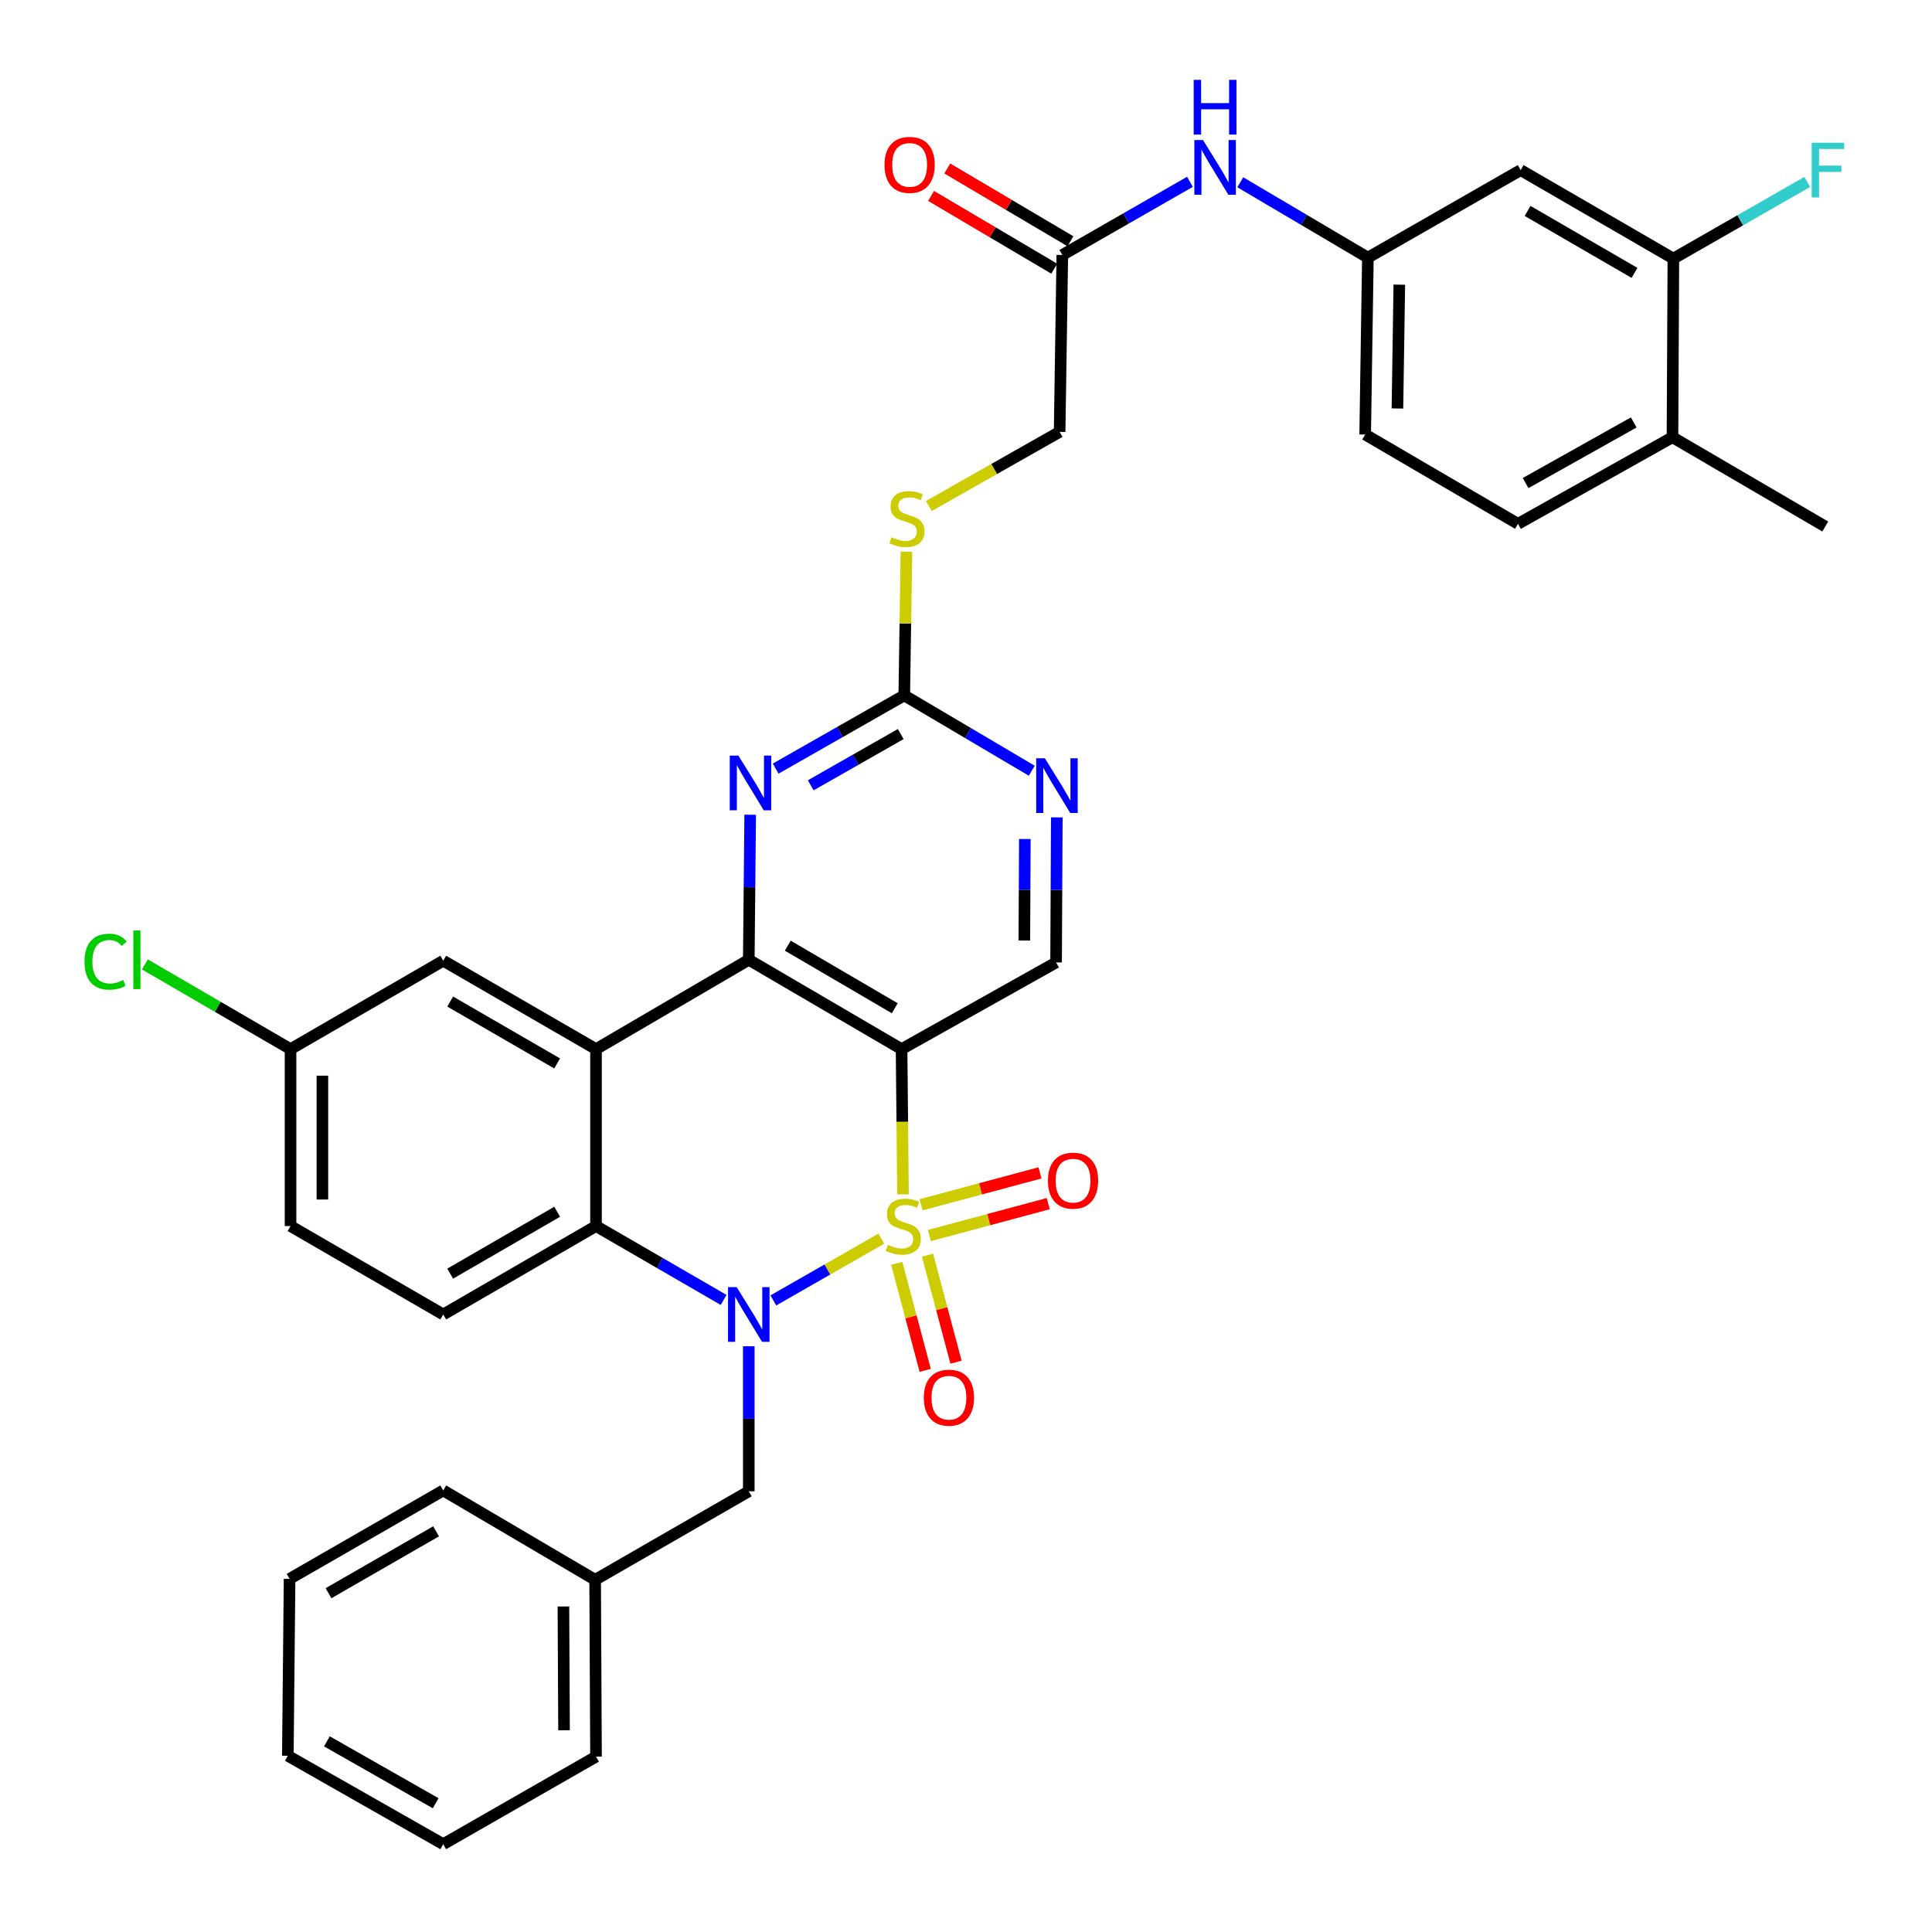 <?xml version='1.0' encoding='iso-8859-1'?>
<svg version='1.1' baseProfile='full'
              xmlns='http://www.w3.org/2000/svg'
                      xmlns:rdkit='http://www.rdkit.org/xml'
                      xmlns:xlink='http://www.w3.org/1999/xlink'
                  xml:space='preserve'
width='1000px' height='1000px' viewBox='0 0 1000 1000'>
<!-- END OF HEADER -->
<rect style='opacity:1.0;fill:#FFFFFF;stroke:none' width='1000' height='1000' x='0' y='0'> </rect>
<path class='bond-0' d='M 456.165,641.119 L 428.225,657.108' style='fill:none;fill-rule:evenodd;stroke:#CCCC00;stroke-width:6px;stroke-linecap:butt;stroke-linejoin:miter;stroke-opacity:1' />
<path class='bond-0' d='M 428.225,657.108 L 400.286,673.096' style='fill:none;fill-rule:evenodd;stroke:#0000FF;stroke-width:6px;stroke-linecap:butt;stroke-linejoin:miter;stroke-opacity:1' />
<path class='bond-1' d='M 467.388,618.195 L 467.019,580.613' style='fill:none;fill-rule:evenodd;stroke:#CCCC00;stroke-width:6px;stroke-linecap:butt;stroke-linejoin:miter;stroke-opacity:1' />
<path class='bond-1' d='M 467.019,580.613 L 466.651,543.03' style='fill:none;fill-rule:evenodd;stroke:#000000;stroke-width:6px;stroke-linecap:butt;stroke-linejoin:miter;stroke-opacity:1' />
<path class='bond-8' d='M 464.152,653.9 L 471.522,681.602' style='fill:none;fill-rule:evenodd;stroke:#CCCC00;stroke-width:6px;stroke-linecap:butt;stroke-linejoin:miter;stroke-opacity:1' />
<path class='bond-8' d='M 471.522,681.602 L 478.892,709.305' style='fill:none;fill-rule:evenodd;stroke:#FF0000;stroke-width:6px;stroke-linecap:butt;stroke-linejoin:miter;stroke-opacity:1' />
<path class='bond-8' d='M 480.084,649.661 L 487.455,677.364' style='fill:none;fill-rule:evenodd;stroke:#CCCC00;stroke-width:6px;stroke-linecap:butt;stroke-linejoin:miter;stroke-opacity:1' />
<path class='bond-8' d='M 487.455,677.364 L 494.825,705.066' style='fill:none;fill-rule:evenodd;stroke:#FF0000;stroke-width:6px;stroke-linecap:butt;stroke-linejoin:miter;stroke-opacity:1' />
<path class='bond-9' d='M 481.04,639.518 L 511.805,631.26' style='fill:none;fill-rule:evenodd;stroke:#CCCC00;stroke-width:6px;stroke-linecap:butt;stroke-linejoin:miter;stroke-opacity:1' />
<path class='bond-9' d='M 511.805,631.26 L 542.57,623.002' style='fill:none;fill-rule:evenodd;stroke:#FF0000;stroke-width:6px;stroke-linecap:butt;stroke-linejoin:miter;stroke-opacity:1' />
<path class='bond-9' d='M 476.766,623.595 L 507.531,615.337' style='fill:none;fill-rule:evenodd;stroke:#CCCC00;stroke-width:6px;stroke-linecap:butt;stroke-linejoin:miter;stroke-opacity:1' />
<path class='bond-9' d='M 507.531,615.337 L 538.295,607.079' style='fill:none;fill-rule:evenodd;stroke:#FF0000;stroke-width:6px;stroke-linecap:butt;stroke-linejoin:miter;stroke-opacity:1' />
<path class='bond-4' d='M 374.546,672.834 L 341.522,653.719' style='fill:none;fill-rule:evenodd;stroke:#0000FF;stroke-width:6px;stroke-linecap:butt;stroke-linejoin:miter;stroke-opacity:1' />
<path class='bond-4' d='M 341.522,653.719 L 308.498,634.604' style='fill:none;fill-rule:evenodd;stroke:#000000;stroke-width:6px;stroke-linecap:butt;stroke-linejoin:miter;stroke-opacity:1' />
<path class='bond-11' d='M 387.57,696.821 L 387.57,734.357' style='fill:none;fill-rule:evenodd;stroke:#0000FF;stroke-width:6px;stroke-linecap:butt;stroke-linejoin:miter;stroke-opacity:1' />
<path class='bond-11' d='M 387.57,734.357 L 387.57,771.892' style='fill:none;fill-rule:evenodd;stroke:#000000;stroke-width:6px;stroke-linecap:butt;stroke-linejoin:miter;stroke-opacity:1' />
<path class='bond-2' d='M 466.651,543.03 L 387.57,496.776' style='fill:none;fill-rule:evenodd;stroke:#000000;stroke-width:6px;stroke-linecap:butt;stroke-linejoin:miter;stroke-opacity:1' />
<path class='bond-2' d='M 463.112,521.861 L 407.756,489.483' style='fill:none;fill-rule:evenodd;stroke:#000000;stroke-width:6px;stroke-linecap:butt;stroke-linejoin:miter;stroke-opacity:1' />
<path class='bond-7' d='M 466.651,543.03 L 546.629,498.159' style='fill:none;fill-rule:evenodd;stroke:#000000;stroke-width:6px;stroke-linecap:butt;stroke-linejoin:miter;stroke-opacity:1' />
<path class='bond-3' d='M 387.57,496.776 L 308.498,543.03' style='fill:none;fill-rule:evenodd;stroke:#000000;stroke-width:6px;stroke-linecap:butt;stroke-linejoin:miter;stroke-opacity:1' />
<path class='bond-5' d='M 387.57,496.776 L 387.934,459.241' style='fill:none;fill-rule:evenodd;stroke:#000000;stroke-width:6px;stroke-linecap:butt;stroke-linejoin:miter;stroke-opacity:1' />
<path class='bond-5' d='M 387.934,459.241 L 388.299,421.705' style='fill:none;fill-rule:evenodd;stroke:#0000FF;stroke-width:6px;stroke-linecap:butt;stroke-linejoin:miter;stroke-opacity:1' />
<path class='bond-15' d='M 308.498,543.03 L 229.418,497.271' style='fill:none;fill-rule:evenodd;stroke:#000000;stroke-width:6px;stroke-linecap:butt;stroke-linejoin:miter;stroke-opacity:1' />
<path class='bond-15' d='M 288.379,550.436 L 233.023,518.405' style='fill:none;fill-rule:evenodd;stroke:#000000;stroke-width:6px;stroke-linecap:butt;stroke-linejoin:miter;stroke-opacity:1' />
<path class='bond-36' d='M 308.498,543.03 L 308.498,634.604' style='fill:none;fill-rule:evenodd;stroke:#000000;stroke-width:6px;stroke-linecap:butt;stroke-linejoin:miter;stroke-opacity:1' />
<path class='bond-12' d='M 308.498,634.604 L 229.418,680.373' style='fill:none;fill-rule:evenodd;stroke:#000000;stroke-width:6px;stroke-linecap:butt;stroke-linejoin:miter;stroke-opacity:1' />
<path class='bond-12' d='M 288.378,627.201 L 233.021,659.239' style='fill:none;fill-rule:evenodd;stroke:#000000;stroke-width:6px;stroke-linecap:butt;stroke-linejoin:miter;stroke-opacity:1' />
<path class='bond-37' d='M 401.488,397.836 L 434.766,378.882' style='fill:none;fill-rule:evenodd;stroke:#0000FF;stroke-width:6px;stroke-linecap:butt;stroke-linejoin:miter;stroke-opacity:1' />
<path class='bond-37' d='M 434.766,378.882 L 468.043,359.928' style='fill:none;fill-rule:evenodd;stroke:#000000;stroke-width:6px;stroke-linecap:butt;stroke-linejoin:miter;stroke-opacity:1' />
<path class='bond-37' d='M 419.631,406.476 L 442.925,393.208' style='fill:none;fill-rule:evenodd;stroke:#0000FF;stroke-width:6px;stroke-linecap:butt;stroke-linejoin:miter;stroke-opacity:1' />
<path class='bond-37' d='M 442.925,393.208 L 466.219,379.94' style='fill:none;fill-rule:evenodd;stroke:#000000;stroke-width:6px;stroke-linecap:butt;stroke-linejoin:miter;stroke-opacity:1' />
<path class='bond-6' d='M 468.043,359.928 L 501.043,379.428' style='fill:none;fill-rule:evenodd;stroke:#000000;stroke-width:6px;stroke-linecap:butt;stroke-linejoin:miter;stroke-opacity:1' />
<path class='bond-6' d='M 501.043,379.428 L 534.043,398.929' style='fill:none;fill-rule:evenodd;stroke:#0000FF;stroke-width:6px;stroke-linecap:butt;stroke-linejoin:miter;stroke-opacity:1' />
<path class='bond-19' d='M 468.043,359.928 L 468.605,322.726' style='fill:none;fill-rule:evenodd;stroke:#000000;stroke-width:6px;stroke-linecap:butt;stroke-linejoin:miter;stroke-opacity:1' />
<path class='bond-19' d='M 468.605,322.726 L 469.167,285.524' style='fill:none;fill-rule:evenodd;stroke:#CCCC00;stroke-width:6px;stroke-linecap:butt;stroke-linejoin:miter;stroke-opacity:1' />
<path class='bond-10' d='M 546.629,498.159 L 546.813,460.619' style='fill:none;fill-rule:evenodd;stroke:#000000;stroke-width:6px;stroke-linecap:butt;stroke-linejoin:miter;stroke-opacity:1' />
<path class='bond-10' d='M 546.813,460.619 L 546.997,423.079' style='fill:none;fill-rule:evenodd;stroke:#0000FF;stroke-width:6px;stroke-linecap:butt;stroke-linejoin:miter;stroke-opacity:1' />
<path class='bond-10' d='M 530.198,486.816 L 530.327,460.539' style='fill:none;fill-rule:evenodd;stroke:#000000;stroke-width:6px;stroke-linecap:butt;stroke-linejoin:miter;stroke-opacity:1' />
<path class='bond-10' d='M 530.327,460.539 L 530.456,434.261' style='fill:none;fill-rule:evenodd;stroke:#0000FF;stroke-width:6px;stroke-linecap:butt;stroke-linejoin:miter;stroke-opacity:1' />
<path class='bond-28' d='M 387.57,771.892 L 308.04,817.707' style='fill:none;fill-rule:evenodd;stroke:#000000;stroke-width:6px;stroke-linecap:butt;stroke-linejoin:miter;stroke-opacity:1' />
<path class='bond-26' d='M 229.418,680.373 L 150.383,634.604' style='fill:none;fill-rule:evenodd;stroke:#000000;stroke-width:6px;stroke-linecap:butt;stroke-linejoin:miter;stroke-opacity:1' />
<path class='bond-13' d='M 866.131,133.842 L 787.087,88.037' style='fill:none;fill-rule:evenodd;stroke:#000000;stroke-width:6px;stroke-linecap:butt;stroke-linejoin:miter;stroke-opacity:1' />
<path class='bond-13' d='M 846.008,141.236 L 790.677,109.172' style='fill:none;fill-rule:evenodd;stroke:#000000;stroke-width:6px;stroke-linecap:butt;stroke-linejoin:miter;stroke-opacity:1' />
<path class='bond-25' d='M 866.131,133.842 L 900.776,114.009' style='fill:none;fill-rule:evenodd;stroke:#000000;stroke-width:6px;stroke-linecap:butt;stroke-linejoin:miter;stroke-opacity:1' />
<path class='bond-25' d='M 900.776,114.009 L 935.421,94.176' style='fill:none;fill-rule:evenodd;stroke:#33CCCC;stroke-width:6px;stroke-linecap:butt;stroke-linejoin:miter;stroke-opacity:1' />
<path class='bond-40' d='M 866.131,133.842 L 865.673,226.313' style='fill:none;fill-rule:evenodd;stroke:#000000;stroke-width:6px;stroke-linecap:butt;stroke-linejoin:miter;stroke-opacity:1' />
<path class='bond-14' d='M 787.087,88.037 L 708.015,133.347' style='fill:none;fill-rule:evenodd;stroke:#000000;stroke-width:6px;stroke-linecap:butt;stroke-linejoin:miter;stroke-opacity:1' />
<path class='bond-24' d='M 229.418,497.271 L 150.383,543.03' style='fill:none;fill-rule:evenodd;stroke:#000000;stroke-width:6px;stroke-linecap:butt;stroke-linejoin:miter;stroke-opacity:1' />
<path class='bond-16' d='M 549.853,131.973 L 548.461,223.538' style='fill:none;fill-rule:evenodd;stroke:#000000;stroke-width:6px;stroke-linecap:butt;stroke-linejoin:miter;stroke-opacity:1' />
<path class='bond-17' d='M 549.853,131.973 L 582.884,113.04' style='fill:none;fill-rule:evenodd;stroke:#000000;stroke-width:6px;stroke-linecap:butt;stroke-linejoin:miter;stroke-opacity:1' />
<path class='bond-17' d='M 582.884,113.04 L 615.915,94.107' style='fill:none;fill-rule:evenodd;stroke:#0000FF;stroke-width:6px;stroke-linecap:butt;stroke-linejoin:miter;stroke-opacity:1' />
<path class='bond-21' d='M 554.048,124.877 L 522.178,106.041' style='fill:none;fill-rule:evenodd;stroke:#000000;stroke-width:6px;stroke-linecap:butt;stroke-linejoin:miter;stroke-opacity:1' />
<path class='bond-21' d='M 522.178,106.041 L 490.308,87.205' style='fill:none;fill-rule:evenodd;stroke:#FF0000;stroke-width:6px;stroke-linecap:butt;stroke-linejoin:miter;stroke-opacity:1' />
<path class='bond-21' d='M 545.659,139.07 L 513.789,120.234' style='fill:none;fill-rule:evenodd;stroke:#000000;stroke-width:6px;stroke-linecap:butt;stroke-linejoin:miter;stroke-opacity:1' />
<path class='bond-21' d='M 513.789,120.234 L 481.919,101.398' style='fill:none;fill-rule:evenodd;stroke:#FF0000;stroke-width:6px;stroke-linecap:butt;stroke-linejoin:miter;stroke-opacity:1' />
<path class='bond-18' d='M 641.97,94.343 L 674.993,113.845' style='fill:none;fill-rule:evenodd;stroke:#0000FF;stroke-width:6px;stroke-linecap:butt;stroke-linejoin:miter;stroke-opacity:1' />
<path class='bond-18' d='M 674.993,113.845 L 708.015,133.347' style='fill:none;fill-rule:evenodd;stroke:#000000;stroke-width:6px;stroke-linecap:butt;stroke-linejoin:miter;stroke-opacity:1' />
<path class='bond-27' d='M 708.015,133.347 L 706.614,224.912' style='fill:none;fill-rule:evenodd;stroke:#000000;stroke-width:6px;stroke-linecap:butt;stroke-linejoin:miter;stroke-opacity:1' />
<path class='bond-27' d='M 724.289,147.334 L 723.308,211.43' style='fill:none;fill-rule:evenodd;stroke:#000000;stroke-width:6px;stroke-linecap:butt;stroke-linejoin:miter;stroke-opacity:1' />
<path class='bond-23' d='M 480.778,261.918 L 514.619,242.728' style='fill:none;fill-rule:evenodd;stroke:#CCCC00;stroke-width:6px;stroke-linecap:butt;stroke-linejoin:miter;stroke-opacity:1' />
<path class='bond-23' d='M 514.619,242.728 L 548.461,223.538' style='fill:none;fill-rule:evenodd;stroke:#000000;stroke-width:6px;stroke-linecap:butt;stroke-linejoin:miter;stroke-opacity:1' />
<path class='bond-20' d='M 865.673,226.313 L 785.713,271.139' style='fill:none;fill-rule:evenodd;stroke:#000000;stroke-width:6px;stroke-linecap:butt;stroke-linejoin:miter;stroke-opacity:1' />
<path class='bond-20' d='M 845.617,218.656 L 789.645,250.034' style='fill:none;fill-rule:evenodd;stroke:#000000;stroke-width:6px;stroke-linecap:butt;stroke-linejoin:miter;stroke-opacity:1' />
<path class='bond-30' d='M 865.673,226.313 L 944.754,272.522' style='fill:none;fill-rule:evenodd;stroke:#000000;stroke-width:6px;stroke-linecap:butt;stroke-linejoin:miter;stroke-opacity:1' />
<path class='bond-22' d='M 785.713,271.139 L 706.614,224.912' style='fill:none;fill-rule:evenodd;stroke:#000000;stroke-width:6px;stroke-linecap:butt;stroke-linejoin:miter;stroke-opacity:1' />
<path class='bond-29' d='M 150.383,543.03 L 112.688,521.107' style='fill:none;fill-rule:evenodd;stroke:#000000;stroke-width:6px;stroke-linecap:butt;stroke-linejoin:miter;stroke-opacity:1' />
<path class='bond-29' d='M 112.688,521.107 L 74.993,499.184' style='fill:none;fill-rule:evenodd;stroke:#00CC00;stroke-width:6px;stroke-linecap:butt;stroke-linejoin:miter;stroke-opacity:1' />
<path class='bond-38' d='M 150.383,543.03 L 150.383,634.604' style='fill:none;fill-rule:evenodd;stroke:#000000;stroke-width:6px;stroke-linecap:butt;stroke-linejoin:miter;stroke-opacity:1' />
<path class='bond-38' d='M 166.869,556.766 L 166.869,620.868' style='fill:none;fill-rule:evenodd;stroke:#000000;stroke-width:6px;stroke-linecap:butt;stroke-linejoin:miter;stroke-opacity:1' />
<path class='bond-31' d='M 308.04,817.707 L 308.498,909.235' style='fill:none;fill-rule:evenodd;stroke:#000000;stroke-width:6px;stroke-linecap:butt;stroke-linejoin:miter;stroke-opacity:1' />
<path class='bond-31' d='M 291.623,831.518 L 291.943,895.588' style='fill:none;fill-rule:evenodd;stroke:#000000;stroke-width:6px;stroke-linecap:butt;stroke-linejoin:miter;stroke-opacity:1' />
<path class='bond-32' d='M 308.04,817.707 L 229.418,771.452' style='fill:none;fill-rule:evenodd;stroke:#000000;stroke-width:6px;stroke-linecap:butt;stroke-linejoin:miter;stroke-opacity:1' />
<path class='bond-34' d='M 308.498,909.235 L 229.418,954.545' style='fill:none;fill-rule:evenodd;stroke:#000000;stroke-width:6px;stroke-linecap:butt;stroke-linejoin:miter;stroke-opacity:1' />
<path class='bond-33' d='M 229.418,771.452 L 149.888,817.221' style='fill:none;fill-rule:evenodd;stroke:#000000;stroke-width:6px;stroke-linecap:butt;stroke-linejoin:miter;stroke-opacity:1' />
<path class='bond-33' d='M 225.712,792.607 L 170.041,824.645' style='fill:none;fill-rule:evenodd;stroke:#000000;stroke-width:6px;stroke-linecap:butt;stroke-linejoin:miter;stroke-opacity:1' />
<path class='bond-35' d='M 149.888,817.221 L 148.981,908.777' style='fill:none;fill-rule:evenodd;stroke:#000000;stroke-width:6px;stroke-linecap:butt;stroke-linejoin:miter;stroke-opacity:1' />
<path class='bond-39' d='M 229.418,954.545 L 148.981,908.777' style='fill:none;fill-rule:evenodd;stroke:#000000;stroke-width:6px;stroke-linecap:butt;stroke-linejoin:miter;stroke-opacity:1' />
<path class='bond-39' d='M 225.506,933.351 L 169.2,901.313' style='fill:none;fill-rule:evenodd;stroke:#000000;stroke-width:6px;stroke-linecap:butt;stroke-linejoin:miter;stroke-opacity:1' />
<path  class='atom-0' d='M 459.548 644.324
Q 459.868 644.444, 461.188 645.004
Q 462.508 645.564, 463.948 645.924
Q 465.428 646.244, 466.868 646.244
Q 469.548 646.244, 471.108 644.964
Q 472.668 643.644, 472.668 641.364
Q 472.668 639.804, 471.868 638.844
Q 471.108 637.884, 469.908 637.364
Q 468.708 636.844, 466.708 636.244
Q 464.188 635.484, 462.668 634.764
Q 461.188 634.044, 460.108 632.524
Q 459.068 631.004, 459.068 628.444
Q 459.068 624.884, 461.468 622.684
Q 463.908 620.484, 468.708 620.484
Q 471.988 620.484, 475.708 622.044
L 474.788 625.124
Q 471.388 623.724, 468.828 623.724
Q 466.068 623.724, 464.548 624.884
Q 463.028 626.004, 463.068 627.964
Q 463.068 629.484, 463.828 630.404
Q 464.628 631.324, 465.748 631.844
Q 466.908 632.364, 468.828 632.964
Q 471.388 633.764, 472.908 634.564
Q 474.428 635.364, 475.508 637.004
Q 476.628 638.604, 476.628 641.364
Q 476.628 645.284, 473.988 647.404
Q 471.388 649.484, 467.028 649.484
Q 464.508 649.484, 462.588 648.924
Q 460.708 648.404, 458.468 647.484
L 459.548 644.324
' fill='#CCCC00'/>
<path  class='atom-1' d='M 381.31 666.213
L 390.59 681.213
Q 391.51 682.693, 392.99 685.373
Q 394.47 688.053, 394.55 688.213
L 394.55 666.213
L 398.31 666.213
L 398.31 694.533
L 394.43 694.533
L 384.47 678.133
Q 383.31 676.213, 382.07 674.013
Q 380.87 671.813, 380.51 671.133
L 380.51 694.533
L 376.83 694.533
L 376.83 666.213
L 381.31 666.213
' fill='#0000FF'/>
<path  class='atom-6' d='M 382.199 391.097
L 391.479 406.097
Q 392.399 407.577, 393.879 410.257
Q 395.359 412.937, 395.439 413.097
L 395.439 391.097
L 399.199 391.097
L 399.199 419.417
L 395.319 419.417
L 385.359 403.017
Q 384.199 401.097, 382.959 398.897
Q 381.759 396.697, 381.399 396.017
L 381.399 419.417
L 377.719 419.417
L 377.719 391.097
L 382.199 391.097
' fill='#0000FF'/>
<path  class='atom-9' d='M 478.161 723.437
Q 478.161 716.637, 481.521 712.837
Q 484.881 709.037, 491.161 709.037
Q 497.441 709.037, 500.801 712.837
Q 504.161 716.637, 504.161 723.437
Q 504.161 730.317, 500.761 734.237
Q 497.361 738.117, 491.161 738.117
Q 484.921 738.117, 481.521 734.237
Q 478.161 730.357, 478.161 723.437
M 491.161 734.917
Q 495.481 734.917, 497.801 732.037
Q 500.161 729.117, 500.161 723.437
Q 500.161 717.877, 497.801 715.077
Q 495.481 712.237, 491.161 712.237
Q 486.841 712.237, 484.481 715.037
Q 482.161 717.837, 482.161 723.437
Q 482.161 729.157, 484.481 732.037
Q 486.841 734.917, 491.161 734.917
' fill='#FF0000'/>
<path  class='atom-10' d='M 542.413 611.099
Q 542.413 604.299, 545.773 600.499
Q 549.133 596.699, 555.413 596.699
Q 561.693 596.699, 565.053 600.499
Q 568.413 604.299, 568.413 611.099
Q 568.413 617.979, 565.013 621.899
Q 561.613 625.779, 555.413 625.779
Q 549.173 625.779, 545.773 621.899
Q 542.413 618.019, 542.413 611.099
M 555.413 622.579
Q 559.733 622.579, 562.053 619.699
Q 564.413 616.779, 564.413 611.099
Q 564.413 605.539, 562.053 602.739
Q 559.733 599.899, 555.413 599.899
Q 551.093 599.899, 548.733 602.699
Q 546.413 605.499, 546.413 611.099
Q 546.413 616.819, 548.733 619.699
Q 551.093 622.579, 555.413 622.579
' fill='#FF0000'/>
<path  class='atom-11' d='M 540.818 392.471
L 550.098 407.471
Q 551.018 408.951, 552.498 411.631
Q 553.978 414.311, 554.058 414.471
L 554.058 392.471
L 557.818 392.471
L 557.818 420.791
L 553.938 420.791
L 543.978 404.391
Q 542.818 402.471, 541.578 400.271
Q 540.378 398.071, 540.018 397.391
L 540.018 420.791
L 536.338 420.791
L 536.338 392.471
L 540.818 392.471
' fill='#0000FF'/>
<path  class='atom-18' d='M 622.674 72.484
L 631.954 87.484
Q 632.874 88.964, 634.354 91.644
Q 635.834 94.324, 635.914 94.484
L 635.914 72.484
L 639.674 72.484
L 639.674 100.804
L 635.794 100.804
L 625.834 84.404
Q 624.674 82.484, 623.434 80.284
Q 622.234 78.084, 621.874 77.404
L 621.874 100.804
L 618.194 100.804
L 618.194 72.484
L 622.674 72.484
' fill='#0000FF'/>
<path  class='atom-18' d='M 617.854 41.332
L 621.694 41.332
L 621.694 53.372
L 636.174 53.372
L 636.174 41.332
L 640.014 41.332
L 640.014 69.652
L 636.174 69.652
L 636.174 56.572
L 621.694 56.572
L 621.694 69.652
L 617.854 69.652
L 617.854 41.332
' fill='#0000FF'/>
<path  class='atom-20' d='M 461.426 278.074
Q 461.746 278.194, 463.066 278.754
Q 464.386 279.314, 465.826 279.674
Q 467.306 279.994, 468.746 279.994
Q 471.426 279.994, 472.986 278.714
Q 474.546 277.394, 474.546 275.114
Q 474.546 273.554, 473.746 272.594
Q 472.986 271.634, 471.786 271.114
Q 470.586 270.594, 468.586 269.994
Q 466.066 269.234, 464.546 268.514
Q 463.066 267.794, 461.986 266.274
Q 460.946 264.754, 460.946 262.194
Q 460.946 258.634, 463.346 256.434
Q 465.786 254.234, 470.586 254.234
Q 473.866 254.234, 477.586 255.794
L 476.666 258.874
Q 473.266 257.474, 470.706 257.474
Q 467.946 257.474, 466.426 258.634
Q 464.906 259.754, 464.946 261.714
Q 464.946 263.234, 465.706 264.154
Q 466.506 265.074, 467.626 265.594
Q 468.786 266.114, 470.706 266.714
Q 473.266 267.514, 474.786 268.314
Q 476.306 269.114, 477.386 270.754
Q 478.506 272.354, 478.506 275.114
Q 478.506 279.034, 475.866 281.154
Q 473.266 283.234, 468.906 283.234
Q 466.386 283.234, 464.466 282.674
Q 462.586 282.154, 460.346 281.234
L 461.426 278.074
' fill='#CCCC00'/>
<path  class='atom-22' d='M 457.818 85.341
Q 457.818 78.541, 461.178 74.741
Q 464.538 70.941, 470.818 70.941
Q 477.098 70.941, 480.458 74.741
Q 483.818 78.541, 483.818 85.341
Q 483.818 92.221, 480.418 96.141
Q 477.018 100.021, 470.818 100.021
Q 464.578 100.021, 461.178 96.141
Q 457.818 92.261, 457.818 85.341
M 470.818 96.821
Q 475.138 96.821, 477.458 93.941
Q 479.818 91.021, 479.818 85.341
Q 479.818 79.781, 477.458 76.981
Q 475.138 74.141, 470.818 74.141
Q 466.498 74.141, 464.138 76.941
Q 461.818 79.741, 461.818 85.341
Q 461.818 91.061, 464.138 93.941
Q 466.498 96.821, 470.818 96.821
' fill='#FF0000'/>
<path  class='atom-26' d='M 937.726 73.876
L 954.566 73.876
L 954.566 77.117
L 941.526 77.117
L 941.526 85.716
L 953.126 85.716
L 953.126 88.996
L 941.526 88.996
L 941.526 102.196
L 937.726 102.196
L 937.726 73.876
' fill='#33CCCC'/>
<path  class='atom-30' d='M 43.733 497.756
Q 43.733 490.716, 47.013 487.036
Q 50.333 483.316, 56.613 483.316
Q 62.453 483.316, 65.573 487.436
L 62.933 489.596
Q 60.653 486.596, 56.613 486.596
Q 52.333 486.596, 50.053 489.476
Q 47.813 492.316, 47.813 497.756
Q 47.813 503.356, 50.133 506.236
Q 52.493 509.116, 57.053 509.116
Q 60.173 509.116, 63.813 507.236
L 64.933 510.236
Q 63.453 511.196, 61.213 511.756
Q 58.973 512.316, 56.493 512.316
Q 50.333 512.316, 47.013 508.556
Q 43.733 504.796, 43.733 497.756
' fill='#00CC00'/>
<path  class='atom-30' d='M 69.013 481.596
L 72.693 481.596
L 72.693 511.956
L 69.013 511.956
L 69.013 481.596
' fill='#00CC00'/>
</svg>

